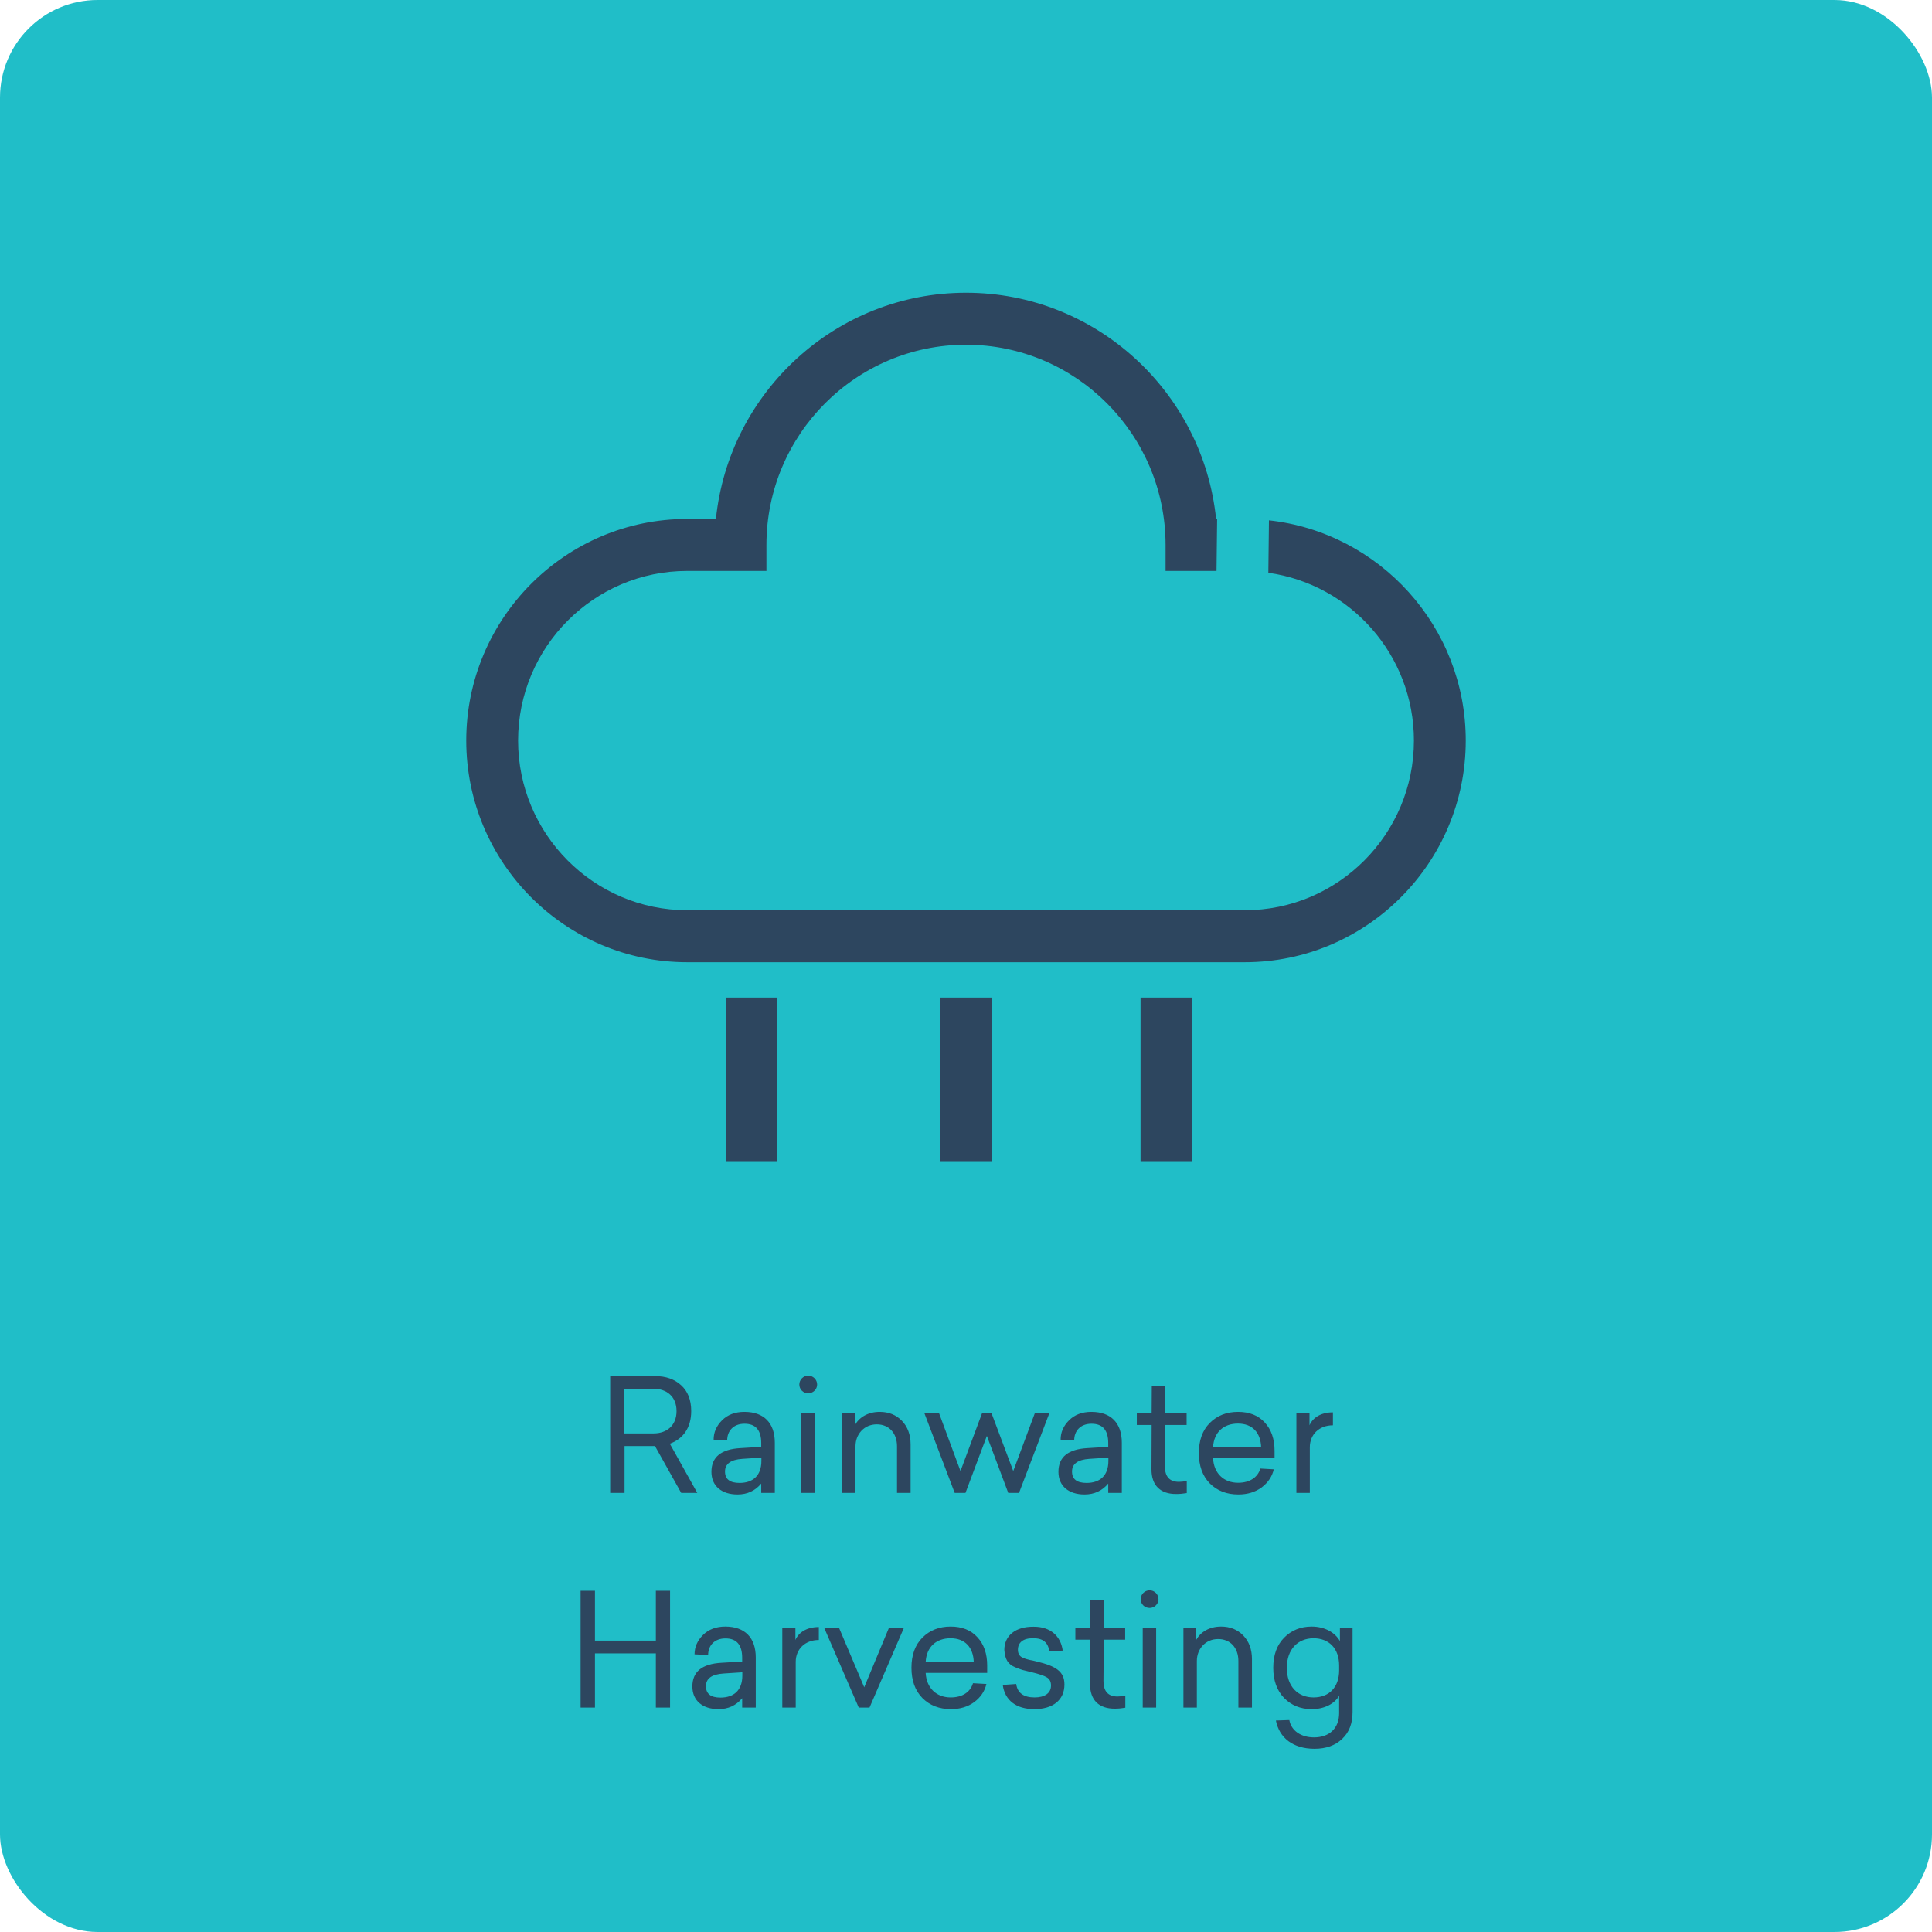 <?xml version="1.0" encoding="UTF-8"?> <svg xmlns="http://www.w3.org/2000/svg" width="198" height="198" viewBox="0 0 198 198" fill="none"><rect width="198" height="198" rx="10" fill="#20BEC8"></rect><g clip-path="url(#clip0_4527_2270)"><path d="M130.048 53.326L129.985 58.701C138.401 59.884 144.905 67.134 144.905 75.898C144.905 85.485 137.131 93.284 127.575 93.284H70.425C60.87 93.284 53.096 85.485 53.096 75.898C53.096 66.312 60.87 58.513 70.425 58.513H78.547V55.848C78.547 44.533 87.722 35.329 99 35.329C110.279 35.329 119.453 44.533 119.453 55.848V58.513H124.674L124.737 53.183H124.631C123.295 40.177 112.31 30 99 30C85.691 30 74.706 40.177 73.37 53.183H70.425C57.941 53.183 47.783 63.374 47.783 75.898C47.783 88.423 57.941 98.613 70.425 98.613H127.575C140.059 98.613 150.217 88.423 150.217 75.898C150.217 64.213 141.373 54.567 130.048 53.326Z" fill="#2D465F"></path><path d="M74.391 102.238V119H79.654V102.238H74.391Z" fill="#2D465F"></path><path d="M96.368 102.238V119H101.632V102.238H96.368Z" fill="#2D465F"></path><path d="M116.887 102.238V119H122.15V102.238H116.887Z" fill="#2D465F"></path></g><path d="M71.462 153H69.814L67.126 148.2H64.006V153H62.534V141.032H67.158C68.23 141.032 69.11 141.336 69.798 141.96C70.486 142.584 70.838 143.464 70.838 144.616C70.838 146.328 70.006 147.464 68.646 147.96L71.462 153ZM63.99 142.328V146.904H66.982C68.326 146.904 69.334 146.104 69.334 144.616C69.334 143.128 68.326 142.328 66.982 142.328H63.99ZM76.287 144.696C78.287 144.696 79.406 145.832 79.406 147.864V153H78.014V152.04C77.391 152.792 76.575 153.16 75.582 153.16C73.966 153.16 72.91 152.296 72.91 150.84C72.91 149.32 73.903 148.52 75.903 148.408L78.014 148.28V147.896C78.014 146.568 77.439 145.912 76.302 145.912C75.15 145.912 74.526 146.664 74.526 147.608L73.135 147.544C73.135 146.792 73.422 146.136 73.999 145.56C74.575 144.984 75.343 144.696 76.287 144.696ZM78.031 149.72V149.384L76.079 149.512C74.894 149.592 74.302 150.024 74.302 150.808C74.302 151.592 74.799 151.976 75.79 151.976C77.135 151.976 78.031 151.256 78.031 149.72ZM83.742 141.896C83.742 142.392 83.326 142.792 82.83 142.792C82.318 142.792 81.918 142.392 81.918 141.896C81.918 141.384 82.334 140.984 82.83 140.984C83.326 140.984 83.742 141.384 83.742 141.896ZM83.502 144.84V153H82.126V144.84H83.502ZM90.154 144.696C91.082 144.696 91.834 145 92.426 145.608C93.018 146.216 93.322 147.032 93.322 148.04V153H91.93V148.216C91.93 146.872 91.098 145.976 89.866 145.976C89.226 145.976 88.698 146.2 88.282 146.632C87.882 147.064 87.674 147.608 87.674 148.232V153H86.298V144.84H87.61V146.056C88.042 145.272 88.938 144.696 90.154 144.696ZM107.538 144.84L104.434 153H103.33L101.138 147.16L98.946 153H97.842L94.738 144.84H96.242L98.434 150.76L100.642 144.84H101.618L103.842 150.76L106.05 144.84H107.538ZM111.849 144.696C113.849 144.696 114.969 145.832 114.969 147.864V153H113.577V152.04C112.953 152.792 112.137 153.16 111.145 153.16C109.529 153.16 108.473 152.296 108.473 150.84C108.473 149.32 109.465 148.52 111.465 148.408L113.577 148.28V147.896C113.577 146.568 113.001 145.912 111.865 145.912C110.713 145.912 110.089 146.664 110.089 147.608L108.697 147.544C108.697 146.792 108.985 146.136 109.561 145.56C110.137 144.984 110.905 144.696 111.849 144.696ZM113.593 149.72V149.384L111.641 149.512C110.457 149.592 109.865 150.024 109.865 150.808C109.865 151.592 110.361 151.976 111.353 151.976C112.697 151.976 113.593 151.256 113.593 149.72ZM120.825 151.864C121.033 151.864 121.305 151.832 121.625 151.784V153.016C121.257 153.08 120.889 153.112 120.521 153.112C118.969 153.112 117.993 152.28 118.009 150.552L118.025 146.04H116.505V144.84H118.025L118.041 142.024H119.433L119.417 144.84H121.609V146.04H119.417L119.385 150.28C119.385 151.336 119.865 151.864 120.825 151.864ZM130.624 148.696V149.448H124.32C124.4 151 125.424 151.96 126.88 151.96C128.08 151.96 128.896 151.416 129.168 150.504L130.544 150.584C130.368 151.336 129.952 151.944 129.296 152.44C128.64 152.92 127.84 153.16 126.912 153.16C125.712 153.16 124.736 152.776 123.984 152.024C123.232 151.256 122.864 150.216 122.864 148.92C122.864 147.624 123.232 146.584 123.984 145.832C124.736 145.08 125.696 144.696 126.88 144.696C128.048 144.696 128.96 145.064 129.616 145.784C130.288 146.504 130.624 147.48 130.624 148.696ZM126.864 145.896C125.408 145.896 124.4 146.776 124.32 148.328H129.248C129.2 146.856 128.384 145.896 126.864 145.896ZM136.605 144.744V146.072C135.181 146.072 134.237 147.032 134.237 148.312V153H132.861V144.84H134.205V146.072C134.525 145.32 135.341 144.744 136.605 144.744ZM68.671 163.032V175H67.215V169.448H60.974V175H59.502V163.032H60.974V168.136H67.215V163.032H68.671ZM74.333 166.696C76.333 166.696 77.453 167.832 77.453 169.864V175H76.061V174.04C75.437 174.792 74.621 175.16 73.629 175.16C72.013 175.16 70.957 174.296 70.957 172.84C70.957 171.32 71.949 170.52 73.949 170.408L76.061 170.28V169.896C76.061 168.568 75.485 167.912 74.349 167.912C73.197 167.912 72.573 168.664 72.573 169.608L71.181 169.544C71.181 168.792 71.469 168.136 72.045 167.56C72.621 166.984 73.389 166.696 74.333 166.696ZM76.077 171.72V171.384L74.125 171.512C72.941 171.592 72.349 172.024 72.349 172.808C72.349 173.592 72.845 173.976 73.837 173.976C75.181 173.976 76.077 173.256 76.077 171.72ZM83.917 166.744V168.072C82.493 168.072 81.549 169.032 81.549 170.312V175H80.173V166.84H81.517V168.072C81.837 167.32 82.653 166.744 83.917 166.744ZM92.632 166.84L89.112 175H88.008L84.472 166.84H85.993L88.569 172.92L91.097 166.84H92.632ZM101.171 170.696V171.448H94.867C94.947 173 95.971 173.96 97.427 173.96C98.626 173.96 99.442 173.416 99.715 172.504L101.091 172.584C100.915 173.336 100.499 173.944 99.843 174.44C99.186 174.92 98.386 175.16 97.459 175.16C96.258 175.16 95.282 174.776 94.531 174.024C93.778 173.256 93.41 172.216 93.41 170.92C93.41 169.624 93.778 168.584 94.531 167.832C95.282 167.08 96.243 166.696 97.427 166.696C98.594 166.696 99.507 167.064 100.163 167.784C100.835 168.504 101.171 169.48 101.171 170.696ZM97.41 167.896C95.954 167.896 94.947 168.776 94.867 170.328H99.794C99.746 168.856 98.93 167.896 97.41 167.896ZM105.92 166.712C107.664 166.696 108.72 167.688 108.912 169.16L107.536 169.24C107.424 168.328 106.88 167.88 105.872 167.896C104.864 167.88 104.32 168.328 104.32 169.08C104.32 169.432 104.464 169.704 104.736 169.848C104.928 169.928 104.992 169.976 105.232 170.04L105.536 170.12C105.68 170.136 106.08 170.232 106.256 170.28C108.192 170.744 109.088 171.288 109.088 172.632C109.088 174.232 107.904 175.16 106 175.16C104.16 175.16 102.976 174.264 102.768 172.68L104.144 172.584C104.272 173.496 104.896 173.96 106.032 173.96C107.056 173.96 107.712 173.528 107.712 172.744C107.712 172.344 107.568 172.072 107.296 171.912C107.024 171.736 106.496 171.56 105.696 171.368L104.784 171.144C104.576 171.08 104.32 170.984 104.048 170.872C103.28 170.552 103.008 170.056 102.928 169.096C102.928 167.64 104.048 166.696 105.92 166.712ZM114.528 173.864C114.736 173.864 115.008 173.832 115.328 173.784V175.016C114.96 175.08 114.592 175.112 114.224 175.112C112.672 175.112 111.696 174.28 111.712 172.552L111.728 168.04H110.208V166.84H111.728L111.744 164.024H113.136L113.12 166.84H115.312V168.04H113.12L113.088 172.28C113.088 173.336 113.568 173.864 114.528 173.864ZM118.727 163.896C118.727 164.392 118.311 164.792 117.815 164.792C117.303 164.792 116.903 164.392 116.903 163.896C116.903 163.384 117.319 162.984 117.815 162.984C118.311 162.984 118.727 163.384 118.727 163.896ZM118.487 166.84V175H117.111V166.84H118.487ZM125.139 166.696C126.067 166.696 126.819 167 127.411 167.608C128.003 168.216 128.307 169.032 128.307 170.04V175H126.915V170.216C126.915 168.872 126.083 167.976 124.851 167.976C124.211 167.976 123.683 168.2 123.267 168.632C122.867 169.064 122.659 169.608 122.659 170.232V175H121.283V166.84H122.595V168.056C123.027 167.272 123.923 166.696 125.139 166.696ZM134.425 166.696C135.769 166.696 136.825 167.304 137.321 168.184V166.84H138.617V175.464C138.617 176.632 138.265 177.544 137.545 178.216C136.841 178.888 135.897 179.224 134.713 179.224C132.489 179.224 131.097 178.072 130.761 176.328L132.137 176.28C132.329 177.368 133.337 178.056 134.665 178.056C136.217 178.056 137.241 177.144 137.241 175.56V173.784C136.777 174.6 135.753 175.16 134.425 175.16C133.289 175.16 132.345 174.776 131.593 174.008C130.857 173.24 130.489 172.216 130.489 170.92C130.489 169.624 130.857 168.6 131.593 167.848C132.345 167.08 133.289 166.696 134.425 166.696ZM134.617 167.896C133.017 167.896 131.881 169.016 131.881 170.936C131.881 172.84 133.017 173.96 134.617 173.96C136.169 173.96 137.241 172.968 137.241 171.176V170.696C137.241 168.904 136.169 167.896 134.617 167.896Z" fill="#2D465F"></path><defs><clipPath id="clip0_4527_2270"><rect width="102.434" height="89" fill="white" transform="translate(47.783 30)"></rect></clipPath></defs></svg> 